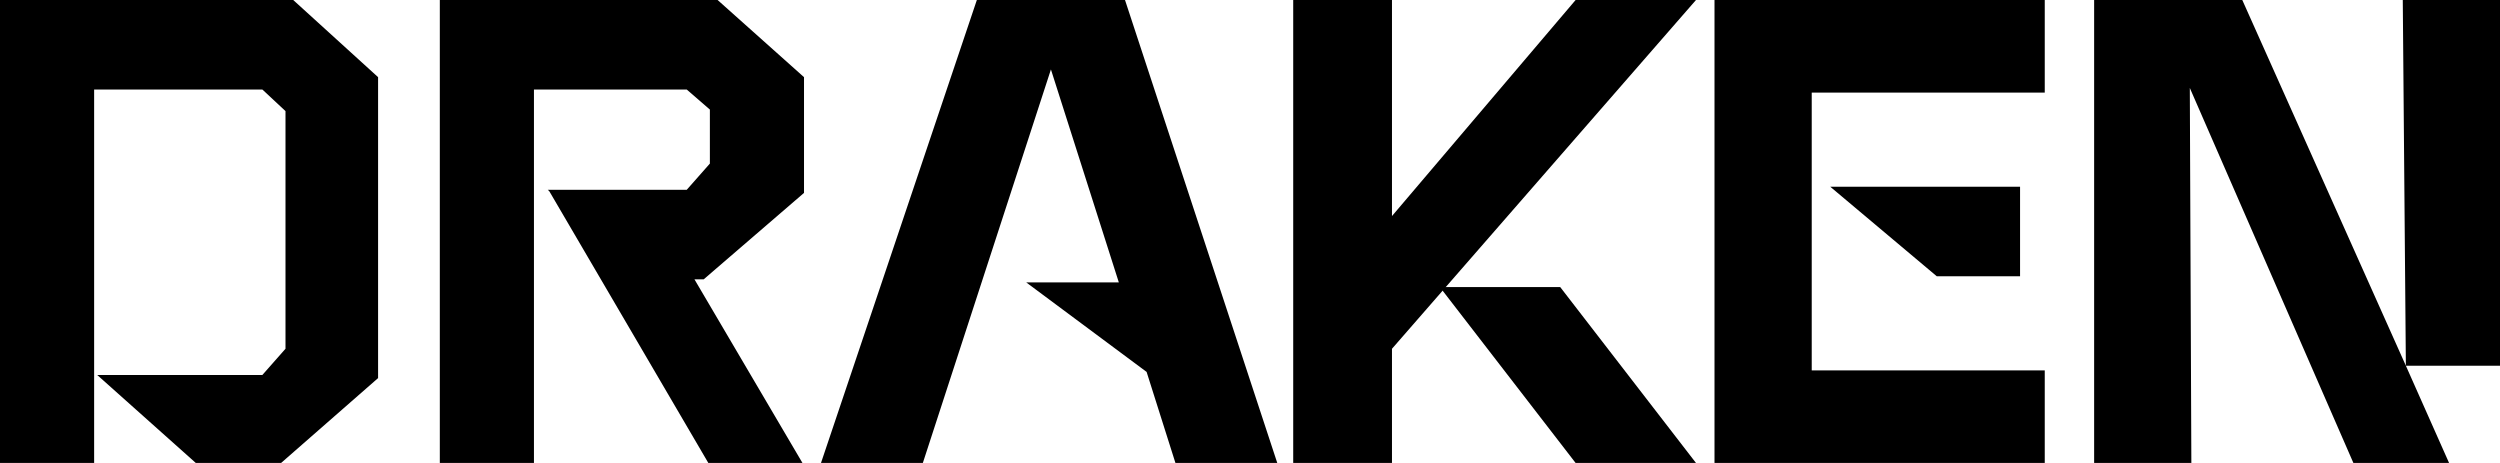<?xml version="1.0" encoding="utf-8"?>
<!-- Generator: Adobe Illustrator 26.3.1, SVG Export Plug-In . SVG Version: 6.00 Build 0)  -->
<svg version="1.1" id="Layer_1" xmlns="http://www.w3.org/2000/svg" xmlns:xlink="http://www.w3.org/1999/xlink" x="0px" y="0px"
	 viewBox="0 0 162 30" style="enable-background:new 0 0 162 30;" xml:space="preserve">
<path d="M102.1,30l-8.8-11.4h7.8l8.8,11.4H102.1z"/>
<path d="M72.9,0h-9.6L53.2,30h6.6l8.3-25.5l4.4,13.8h-6l7.8,5.8l1.9,6h6.6L72.9,0z"/>
<path d="M90.2,22.6V30h-6.4V0h6.4v14l11.9-14h7.8L90.2,22.6z"/>
<path d="M111.1,0h21.4v6h-15.1V24h15.1v6h-21.4V0z"/>
<path d="M118.6,12.1h12.3v5.8h-5.4L118.6,12.1z"/>
<path d="M162,23.7h-6.1l2.8,6.3h-6.2L141.9,5.7l0.1,24.3h-6.3V0h9.6l10.6,23.7L155.7,0h6.3V23.7z"/>
<path d="M52.1,12.5V5l-5.6-5h-18v30h6.1V17v-5.8V5.8h9.9L46,7.1v3.5l-1.5,1.7l-9,0v0h0l0.1,0.1L45.9,30h6.1l-7-11.9h0.6L52.1,12.5z"
	/>
<path d="M19,0H0v30h6.1V5.8h10.9l1.5,1.4v15.4l-1.5,1.7H6.3l6.5,5.8h5.3l6.4-5.6V5L19,0z"/>
</svg>
